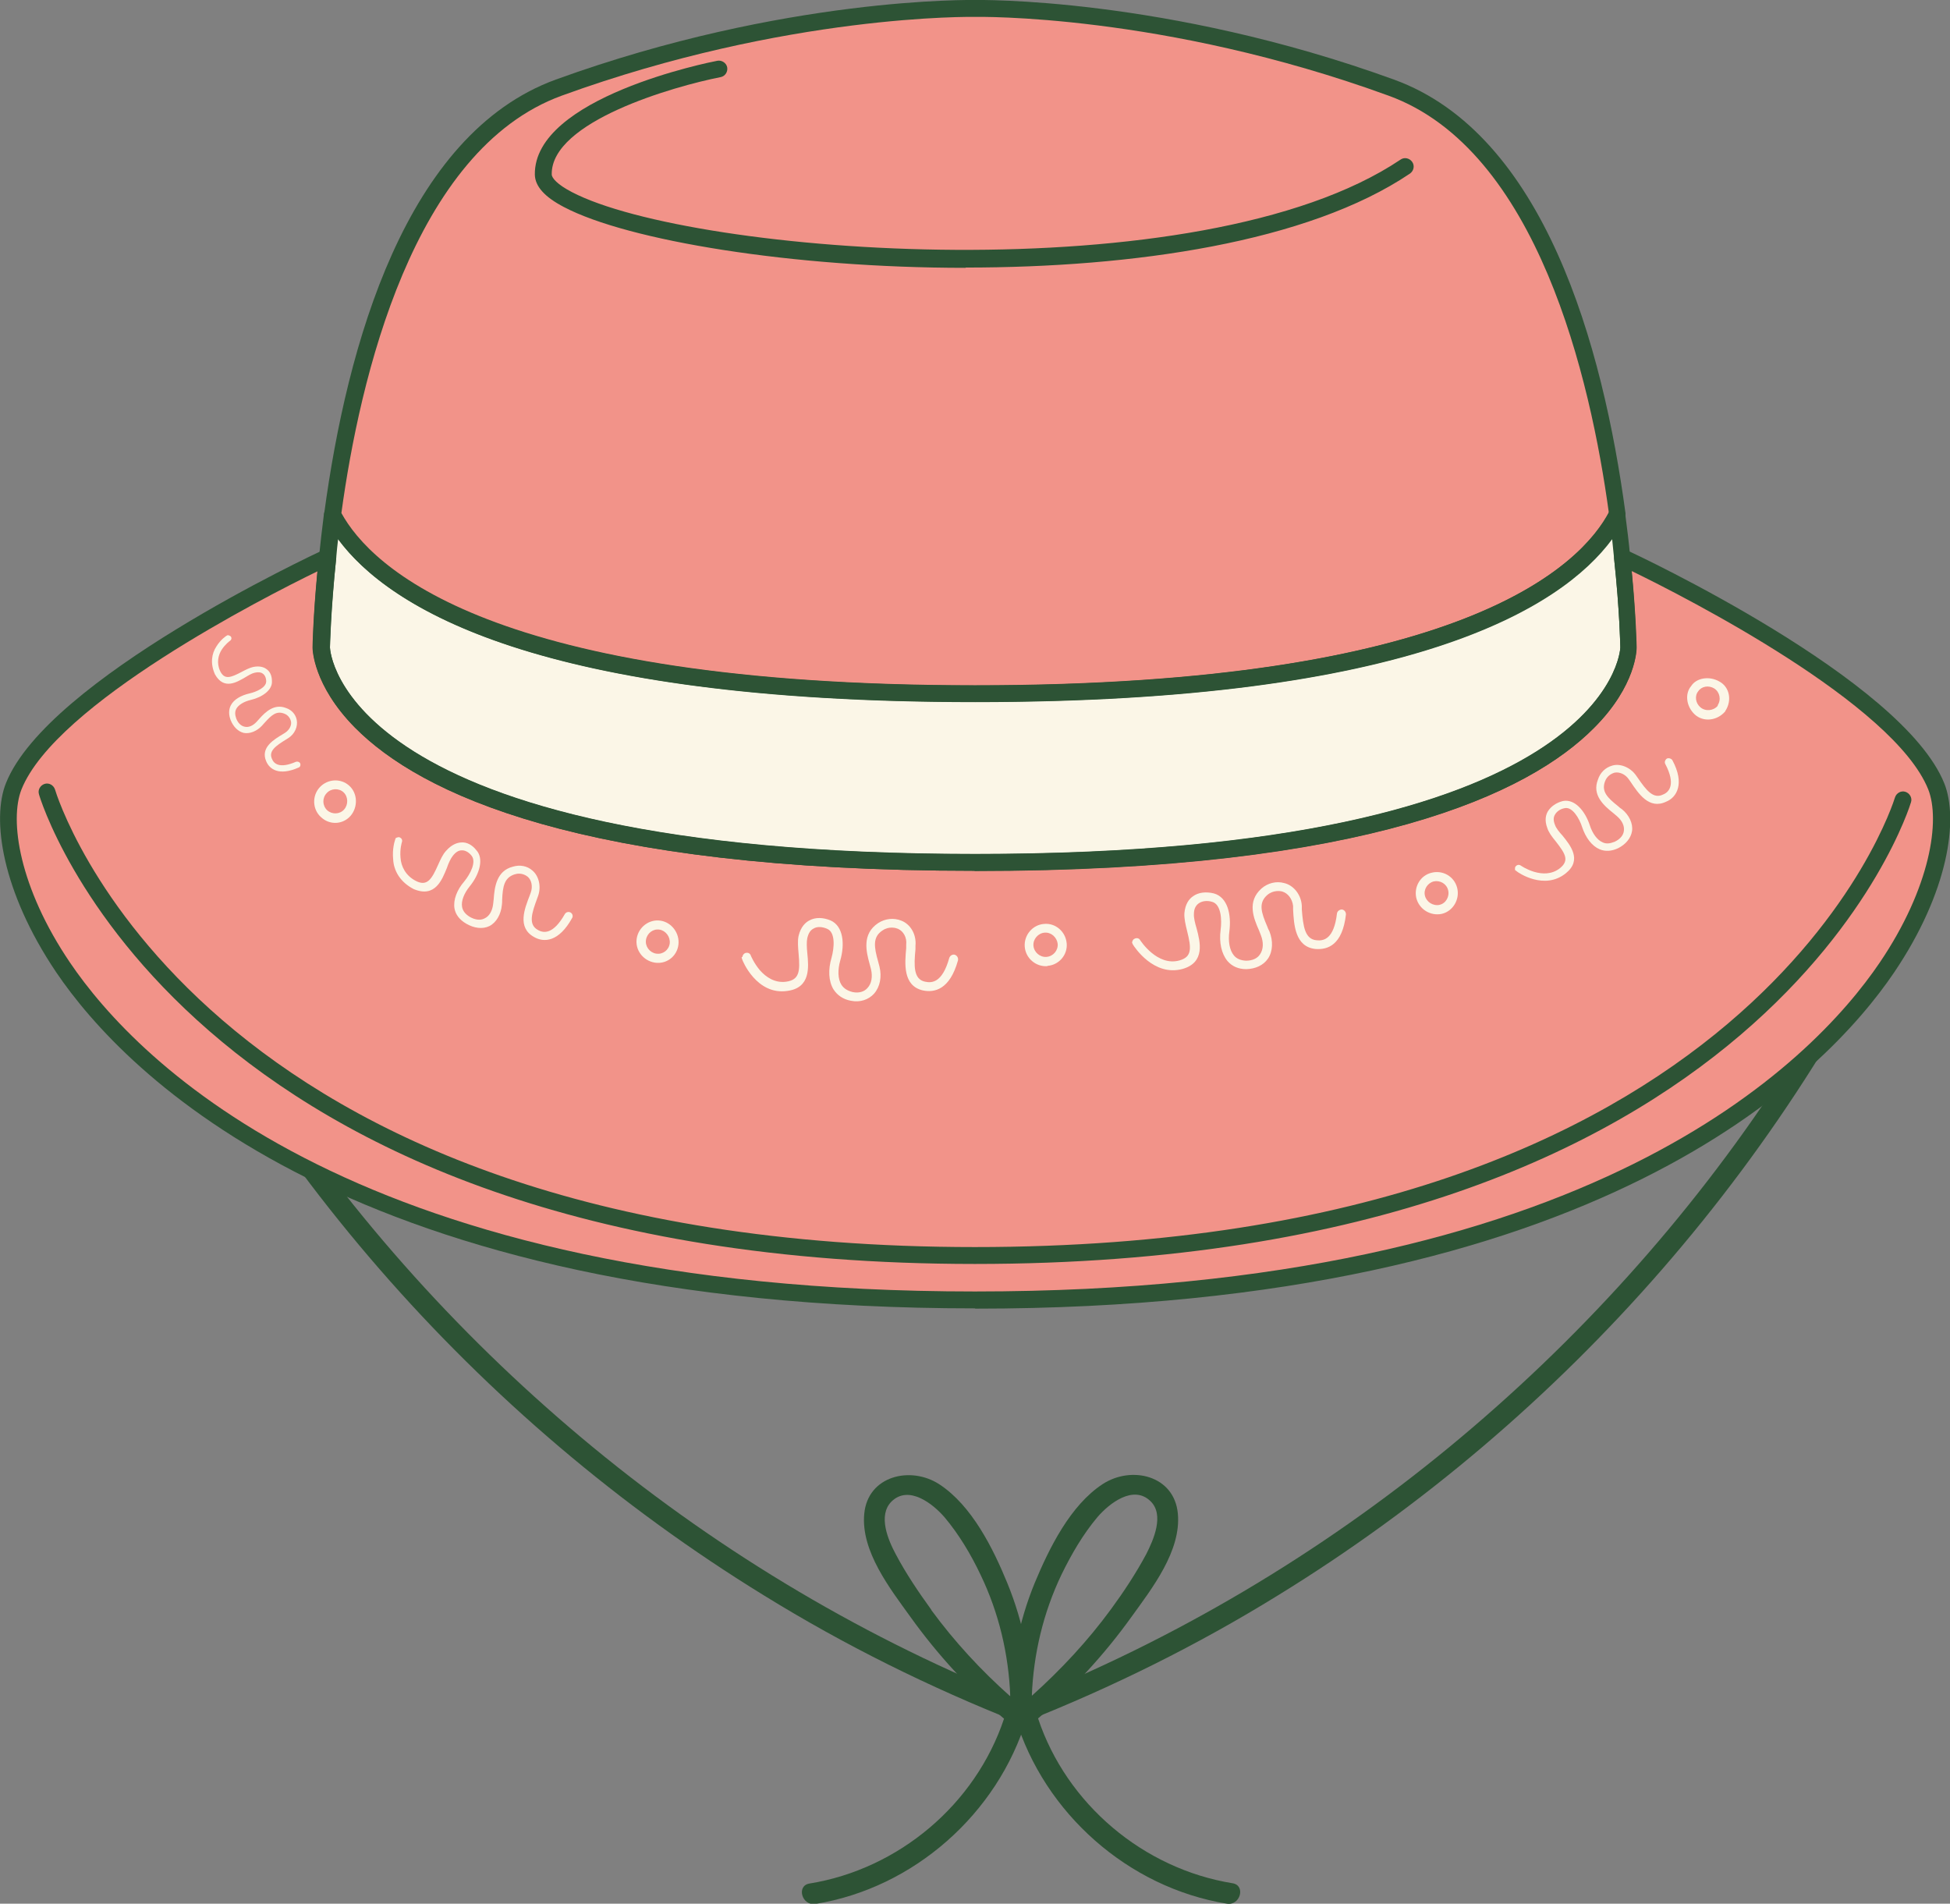 <?xml version="1.0" encoding="UTF-8"?> <svg xmlns="http://www.w3.org/2000/svg" id="_Слой_1" viewBox="0 0 71.57 69.87"><rect x="0" y="0" width="71.57" height="69.87" fill="#808080" stroke="none"/><defs><style>.cls-1{fill:#fbf6e7;}.cls-2{fill:#f29389;}.cls-3{fill:#2d5335;}</style></defs><path class="cls-3" d="M37.57,62.46c-5.71-2.26-11.05-5.43-15.79-9.33-4.69-3.86-8.81-8.42-12.14-13.49-1.89-2.88-3.53-5.93-4.9-9.09-.2-.46-.86-.06-.67.39,2.45,5.69,5.8,10.97,9.86,15.64,4.06,4.67,8.83,8.73,14.1,11.97,2.96,1.83,6.09,3.38,9.33,4.66.46.18.66-.56.21-.75Z"></path><path class="cls-3" d="M37.87,62.7c0-1.58-.3-3.14-.9-4.6-.52-1.27-1.3-2.84-2.49-3.62-1.05-.69-2.63-.32-2.76,1.08-.13,1.37.95,2.75,1.7,3.79.99,1.38,2.14,2.63,3.43,3.73-1.05,3.15-3.87,5.52-7.14,6.05-.49.08-.28.82.21.75,3.61-.58,6.7-3.31,7.76-6.81,0-.01,0-.03,0-.04.11-.06.19-.16.19-.32ZM34.18,59.08c-.47-.65-.93-1.33-1.3-2.03-.28-.52-.67-1.43-.16-1.94.63-.62,1.52.08,1.95.58.53.63.97,1.37,1.32,2.11.67,1.39,1.03,2.91,1.09,4.46-1.07-.95-2.05-2.01-2.9-3.17Z"></path><path class="cls-3" d="M37.38,62.46c5.71-2.26,11.05-5.43,15.79-9.33,4.69-3.86,8.81-8.42,12.14-13.49,1.89-2.88,3.53-5.93,4.89-9.09.2-.46.86-.06.67.39-2.45,5.69-5.8,10.97-9.86,15.64-4.06,4.67-8.83,8.73-14.1,11.97-2.96,1.83-6.09,3.38-9.33,4.66-.46.18-.66-.56-.21-.75Z"></path><path class="cls-3" d="M37.27,63.02s0,.03,0,.04c1.06,3.49,4.14,6.22,7.76,6.81.49.08.7-.67.21-.75-3.27-.53-6.09-2.9-7.14-6.05,1.29-1.1,2.44-2.35,3.43-3.73.75-1.04,1.83-2.42,1.7-3.79-.13-1.4-1.7-1.77-2.76-1.08-1.19.78-1.96,2.35-2.49,3.62-.6,1.46-.9,3.02-.9,4.6,0,.16.08.26.19.32ZM37.87,62.25c.06-1.54.42-3.06,1.09-4.46.36-.74.79-1.48,1.32-2.11.43-.5,1.32-1.2,1.95-.58.51.5.11,1.41-.16,1.94-.38.71-.83,1.39-1.3,2.03-.85,1.16-1.83,2.21-2.9,3.17Z"></path><path class="cls-2" d="M71.06,28.85c1.51,3.76-5.02,18.86-35.28,18.86S-1,32.61.5,28.85c1.51-3.76,11.52-8.41,11.52-8.41-.21,1.99-.23,3.32-.23,3.32,0,0-.07,7.89,23.99,7.89s23.99-7.89,23.99-7.89c0,0-.02-1.33-.23-3.32h0s10.01,4.64,11.52,8.41Z"></path><path class="cls-1" d="M59.54,20.44c.21,1.99.23,3.32.23,3.32,0,0,.07,7.89-23.99,7.89s-23.99-7.89-23.99-7.89c0,0,.02-1.33.23-3.32.05-.48.11-1.01.18-1.56,1.14,2.21,5.69,6.57,23.58,6.57s22.43-4.36,23.58-6.57c.07.55.14,1.07.18,1.56Z"></path><path class="cls-1" d="M55.61,31.96s-.02-.11.01-.15c.05-.07.13-.09.2-.04,0,0,.83.58,1.44.09.34-.28.2-.52-.16-.98-.14-.17-.26-.33-.31-.49-.11-.29-.05-.49.02-.61.11-.18.31-.32.55-.38.44-.09.82.37.99.89.1.31.28.55.48.63.13.06.27.04.44-.03.19-.09.31-.23.33-.39.03-.19-.07-.39-.26-.55l-.13-.11c-.34-.27-.79-.66-.56-1.23.08-.25.27-.44.52-.51.29-.09.66.06.87.35l.07.1c.31.45.57.79.93.61.23-.09.47-.38.08-1.12-.04-.07,0-.16.06-.2.07-.03.16,0,.2.06.47.87.15,1.37-.22,1.52-.64.31-1.03-.31-1.31-.72l-.07-.1c-.13-.19-.35-.28-.53-.24-.06.02-.27.09-.35.34-.12.36.1.58.49.89.04.04.09.08.14.11.26.21.41.52.37.8-.04.26-.23.49-.51.63-.23.11-.47.13-.68.04-.28-.12-.51-.42-.64-.81-.1-.32-.36-.76-.64-.7-.17.03-.3.13-.36.24-.06.1-.06.22,0,.37.04.12.15.26.28.4.28.35.73.89.12,1.38-.79.64-1.76-.03-1.8-.07-.03-.02-.04-.03-.05-.05Z"></path><path class="cls-1" d="M63.05,25.9c-.16.19-.45.22-.64.06-.18-.15-.22-.42-.08-.59.12-.18.38-.23.59-.1.2.13.26.41.12.62ZM63.32,26.1c.26-.39.16-.89-.22-1.09-.37-.21-.84-.13-1.03.17-.24.28-.18.75.13,1.04.31.29.82.24,1.12-.11Z"></path><path class="cls-1" d="M41.55,34.62c0-.06.02-.13.08-.16.08-.05.18-.03.22.05,0,0,.62.97,1.44.74.46-.13.44-.44.28-1.08-.06-.24-.11-.46-.1-.65.03-.35.18-.53.31-.62.2-.15.48-.18.77-.11.51.14.65.78.57,1.4-.05.36.01.69.17.88.1.12.25.18.44.19.23,0,.42-.08.52-.24.12-.18.13-.43.03-.69l-.07-.18c-.2-.45-.45-1.06.09-1.54.23-.2.54-.28.83-.2.35.08.63.43.65.84v.13c.05.62.11,1.09.54,1.13.27.03.64-.05.75-.98.01-.09.1-.15.18-.15.09.01.15.09.15.18-.13,1.14-.68,1.3-1.11,1.27-.76-.07-.8-.9-.83-1.45v-.13c-.03-.26-.19-.47-.4-.53-.07-.02-.33-.06-.55.13-.33.29-.22.64,0,1.15.02.06.05.13.08.18.14.35.13.73-.05,1-.17.25-.46.38-.8.39-.28,0-.52-.1-.69-.3-.22-.27-.31-.68-.25-1.14.05-.37.02-.94-.31-1.03-.19-.06-.38-.03-.5.06-.11.08-.17.21-.17.38-.01.14.04.34.1.54.13.49.32,1.24-.51,1.48-1.07.3-1.79-.83-1.82-.88-.02-.03-.03-.05-.03-.07Z"></path><path class="cls-1" d="M52.84,33.21c-.24.05-.48-.1-.54-.33s.09-.47.32-.53c.23-.05.47.08.53.32.06.23-.08.49-.32.54ZM52.92,33.54c.42-.1.67-.55.56-.96-.11-.42-.53-.65-.93-.55-.41.09-.66.51-.57.92.1.42.52.68.94.59Z"></path><path class="cls-1" d="M27.25,35.12c0-.06.05-.12.1-.14.09-.03.18,0,.21.1,0,0,.11.27.33.53.22.25.55.48.97.42.48-.07.51-.38.45-1.03-.02-.24-.04-.47,0-.65.08-.34.26-.5.4-.57.22-.12.5-.11.77,0,.48.21.53.88.36,1.47-.1.35-.09.68.04.89.09.14.22.22.41.27.23.05.43-.01.55-.15.15-.16.19-.41.13-.68l-.05-.19c-.13-.47-.29-1.11.31-1.51.26-.17.58-.2.85-.09.34.13.56.51.52.92v.13c-.06.62-.07,1.1.35,1.19.26.06.64.03.89-.87.03-.09.12-.14.2-.12.09.03.14.12.12.21-.3,1.08-.87,1.19-1.29,1.1-.74-.17-.66-1-.61-1.55v-.13c.03-.26-.1-.49-.3-.58-.07-.03-.32-.11-.57.06-.37.24-.31.61-.16,1.14.02.06.03.13.05.19.09.37.02.74-.2.99-.2.22-.51.33-.85.26-.28-.05-.5-.2-.64-.42-.18-.3-.2-.72-.07-1.16.1-.36.15-.93-.16-1.06-.18-.08-.37-.09-.5-.01-.12.06-.19.18-.23.35-.03.14-.02.34,0,.55.05.51.13,1.28-.74,1.39-1.12.16-1.64-1.11-1.65-1.16-.01-.03-.02-.06-.02-.08Z"></path><path class="cls-1" d="M38.41,35.12c-.24.02-.46-.17-.48-.41s.17-.46.41-.48c.24-.02.45.17.48.41.02.24-.16.46-.41.48ZM38.44,35.45c.43-.03.75-.41.71-.83-.04-.43-.41-.75-.83-.71-.42.03-.74.41-.71.83.03.43.41.75.83.72Z"></path><path class="cls-1" d="M14.5,30.77s.11-.06.16-.04c.08.03.12.1.09.18,0,0-.08.25-.05.57.02.32.19.66.56.85.42.22.59-.07.82-.59.09-.2.17-.38.29-.51.21-.24.41-.3.55-.31.21-.02.41.09.56.28.29.31.12.89-.24,1.33-.21.26-.32.54-.28.76.03.15.12.26.28.36.19.11.39.14.54.06.18-.08.29-.28.32-.53l.02-.18c.03-.45.11-1.04.7-1.19.26-.08.53-.03.72.14.24.2.33.59.21.93l-.04.11c-.19.52-.33.94.03,1.14.22.13.57.16.99-.58.04-.07.13-.1.21-.06.07.04.1.13.06.2-.49.89-1.04.91-1.4.7-.63-.35-.34-1.05-.16-1.52l.04-.11c.08-.22.03-.46-.11-.58-.05-.04-.23-.17-.48-.09-.38.12-.44.44-.46.94,0,.06,0,.12-.01.18-.03.34-.2.65-.46.78-.25.12-.56.08-.85-.09-.24-.14-.39-.33-.43-.56-.05-.31.09-.68.36-.99.22-.27.45-.71.27-.94-.1-.13-.24-.21-.37-.2-.11,0-.22.07-.32.2-.08.1-.16.27-.22.45-.17.41-.42,1.11-1.22.77-.5-.26-.73-.68-.75-1.09-.04-.39.06-.68.07-.71,0-.03.02-.05.03-.06Z"></path><path class="cls-1" d="M24.08,35c-.24-.04-.41-.27-.37-.51.04-.24.26-.41.5-.37.23.04.4.27.37.51-.03.24-.26.41-.49.37ZM24.03,35.33c.43.07.82-.23.87-.66.05-.42-.25-.82-.66-.88-.41-.06-.8.23-.87.65-.07.42.23.82.66.89Z"></path><path class="cls-1" d="M8.36,23.31s.09.02.11.05c.04.05.03.12-.03.16,0,0-.17.12-.3.32-.13.2-.2.49-.06.79.16.33.39.24.79.03.15-.08.29-.15.42-.18.24-.05.4.01.48.07.14.09.21.25.21.44.03.33-.35.6-.78.7-.25.06-.45.18-.53.33-.05.1-.05.21,0,.35.06.16.17.27.3.3.15.04.31-.03.45-.18l.09-.1c.23-.26.56-.58,1-.4.2.07.34.23.38.43.05.24-.07.52-.31.67l-.08.05c-.37.23-.65.42-.52.71.07.18.28.37.88.11.06-.02.13,0,.16.06.02.06,0,.13-.06.15-.72.32-1.07.06-1.19-.23-.22-.51.29-.8.62-1l.08-.05c.15-.1.24-.27.21-.41-.01-.05-.06-.22-.25-.29-.29-.11-.47.06-.73.35-.03.03-.06.07-.09.1-.18.19-.43.3-.66.26-.21-.05-.38-.22-.48-.46-.08-.2-.08-.39,0-.55.11-.22.38-.37.69-.44.26-.06.61-.22.61-.44,0-.13-.05-.24-.13-.29-.07-.05-.17-.06-.29-.03-.1.02-.22.09-.35.17-.3.17-.78.48-1.11-.11-.18-.4-.12-.76.05-1.02.16-.26.36-.39.38-.4.02-.01.04-.02.05-.02Z"></path><path class="cls-1" d="M12.01,29.74c-.18-.17-.19-.45-.02-.63.16-.18.45-.19.62-.03.17.16.18.45.02.63-.16.18-.44.19-.62.03ZM11.78,29.99c.32.3.8.28,1.09-.05.27-.32.26-.82-.05-1.1-.3-.28-.79-.26-1.08.05-.29.31-.28.81.04,1.1Z"></path><path class="cls-2" d="M51.06,3.22c5.55,2.02,7.57,10.26,8.3,15.67-1.14,2.21-5.69,6.57-23.58,6.57s-22.43-4.36-23.58-6.57c.73-5.41,2.75-13.65,8.3-15.67C28.95.15,35.78.31,35.78.31c0,0,6.83-.16,15.28,2.91Z"></path><path class="cls-3" d="M35.78,48.02c-22.89,0-31.21-8.63-33.72-12.34C.06,32.71-.31,30.05.22,28.74c1.53-3.83,11.27-8.38,11.68-8.57.1-.05.22-.03.31.03.09.07.14.17.13.28-.2,1.95-.23,3.28-.23,3.29,0,.07.32,7.58,23.68,7.58s23.68-7.51,23.68-7.58c0,0-.02-1.33-.23-3.28,0-.09.02-.17.08-.24.09-.1.24-.13.36-.07.41.19,10.14,4.74,11.68,8.57h0c.53,1.32.16,3.98-1.84,6.94-2.51,3.71-10.83,12.34-33.72,12.34ZM11.67,20.96c-2.02.98-9.62,4.87-10.88,8.01-.45,1.13-.09,3.6,1.78,6.36,2.46,3.63,10.61,12.07,33.21,12.07s30.75-8.44,33.21-12.07c1.87-2.76,2.23-5.23,1.78-6.36h0c-1.26-3.14-8.86-7.03-10.88-8.01.16,1.68.18,2.79.18,2.8,0,.06,0,1.39-1.56,2.95-2.37,2.39-8.24,5.25-22.74,5.25s-20.36-2.85-22.74-5.25c-1.55-1.57-1.56-2.9-1.56-2.95,0-.01.02-1.12.18-2.8Z"></path><path class="cls-3" d="M35.78,31.96c-14.49,0-20.36-2.85-22.74-5.25-1.55-1.57-1.56-2.9-1.56-2.95,0-.02.02-1.37.23-3.34.05-.48.11-1.01.18-1.56.02-.13.12-.24.25-.26.13-.03.26.04.33.16.99,1.93,5.26,6.4,23.3,6.4s22.31-4.48,23.3-6.4c.06-.12.19-.19.33-.16.13.02.23.13.25.26.07.55.14,1.08.18,1.57.21,1.98.23,3.33.23,3.34,0,.06,0,1.39-1.56,2.95-2.37,2.39-8.24,5.25-22.74,5.25ZM12.41,19.78c-.03.24-.05.47-.07.69-.21,1.95-.23,3.28-.23,3.29,0,.07.32,7.58,23.68,7.58s23.68-7.51,23.68-7.58c0,0-.02-1.33-.23-3.28,0,0,0,0,0,0-.02-.22-.05-.45-.07-.69-1.86,2.52-7.33,5.98-23.38,5.98s-21.52-3.46-23.38-5.98Z"></path><path class="cls-3" d="M35.78,25.76c-17.72,0-22.55-4.22-23.85-6.74-.03-.06-.04-.12-.03-.18.83-6.16,2.98-13.91,8.5-15.92C28.81-.13,35.72,0,35.79,0c.05,0,6.97-.13,15.37,2.92,5.52,2,7.67,9.76,8.5,15.92,0,.06,0,.13-.03.18-1.3,2.52-6.13,6.74-23.85,6.74ZM12.53,18.83c1.08,1.97,5.47,6.32,23.26,6.32s22.18-4.35,23.26-6.32c-.67-4.92-2.62-13.34-8.09-15.32h0C42.67.49,35.86.62,35.79.62c-.08,0-6.89-.12-15.17,2.89-5.47,1.99-7.42,10.41-8.09,15.32Z"></path><path class="cls-3" d="M35.43,9.83c-6.36,0-12.39-1-14.73-2.23-.71-.37-1.06-.76-1.07-1.19-.04-2.84,6.43-4.13,6.7-4.18.16-.03.33.08.36.24.03.17-.08.33-.24.36-1.73.34-6.23,1.63-6.2,3.57,0,.13.2.37.74.65,4.39,2.3,23.06,3.75,30.41-1.19.14-.1.33-.06.43.08.1.14.06.33-.08.43-3.75,2.53-10.18,3.45-16.3,3.45Z"></path><path class="cls-3" d="M35.78,46.39C6.59,46.39,1.47,29.32,1.43,29.15c-.05-.16.05-.33.21-.38.16-.05.33.05.38.21.05.17,5.07,16.79,33.76,16.79s33.72-16.34,33.77-16.5c.05-.16.22-.26.38-.21.16.05.26.22.21.38-.05.17-5.17,16.95-34.36,16.95Z"></path></svg> 